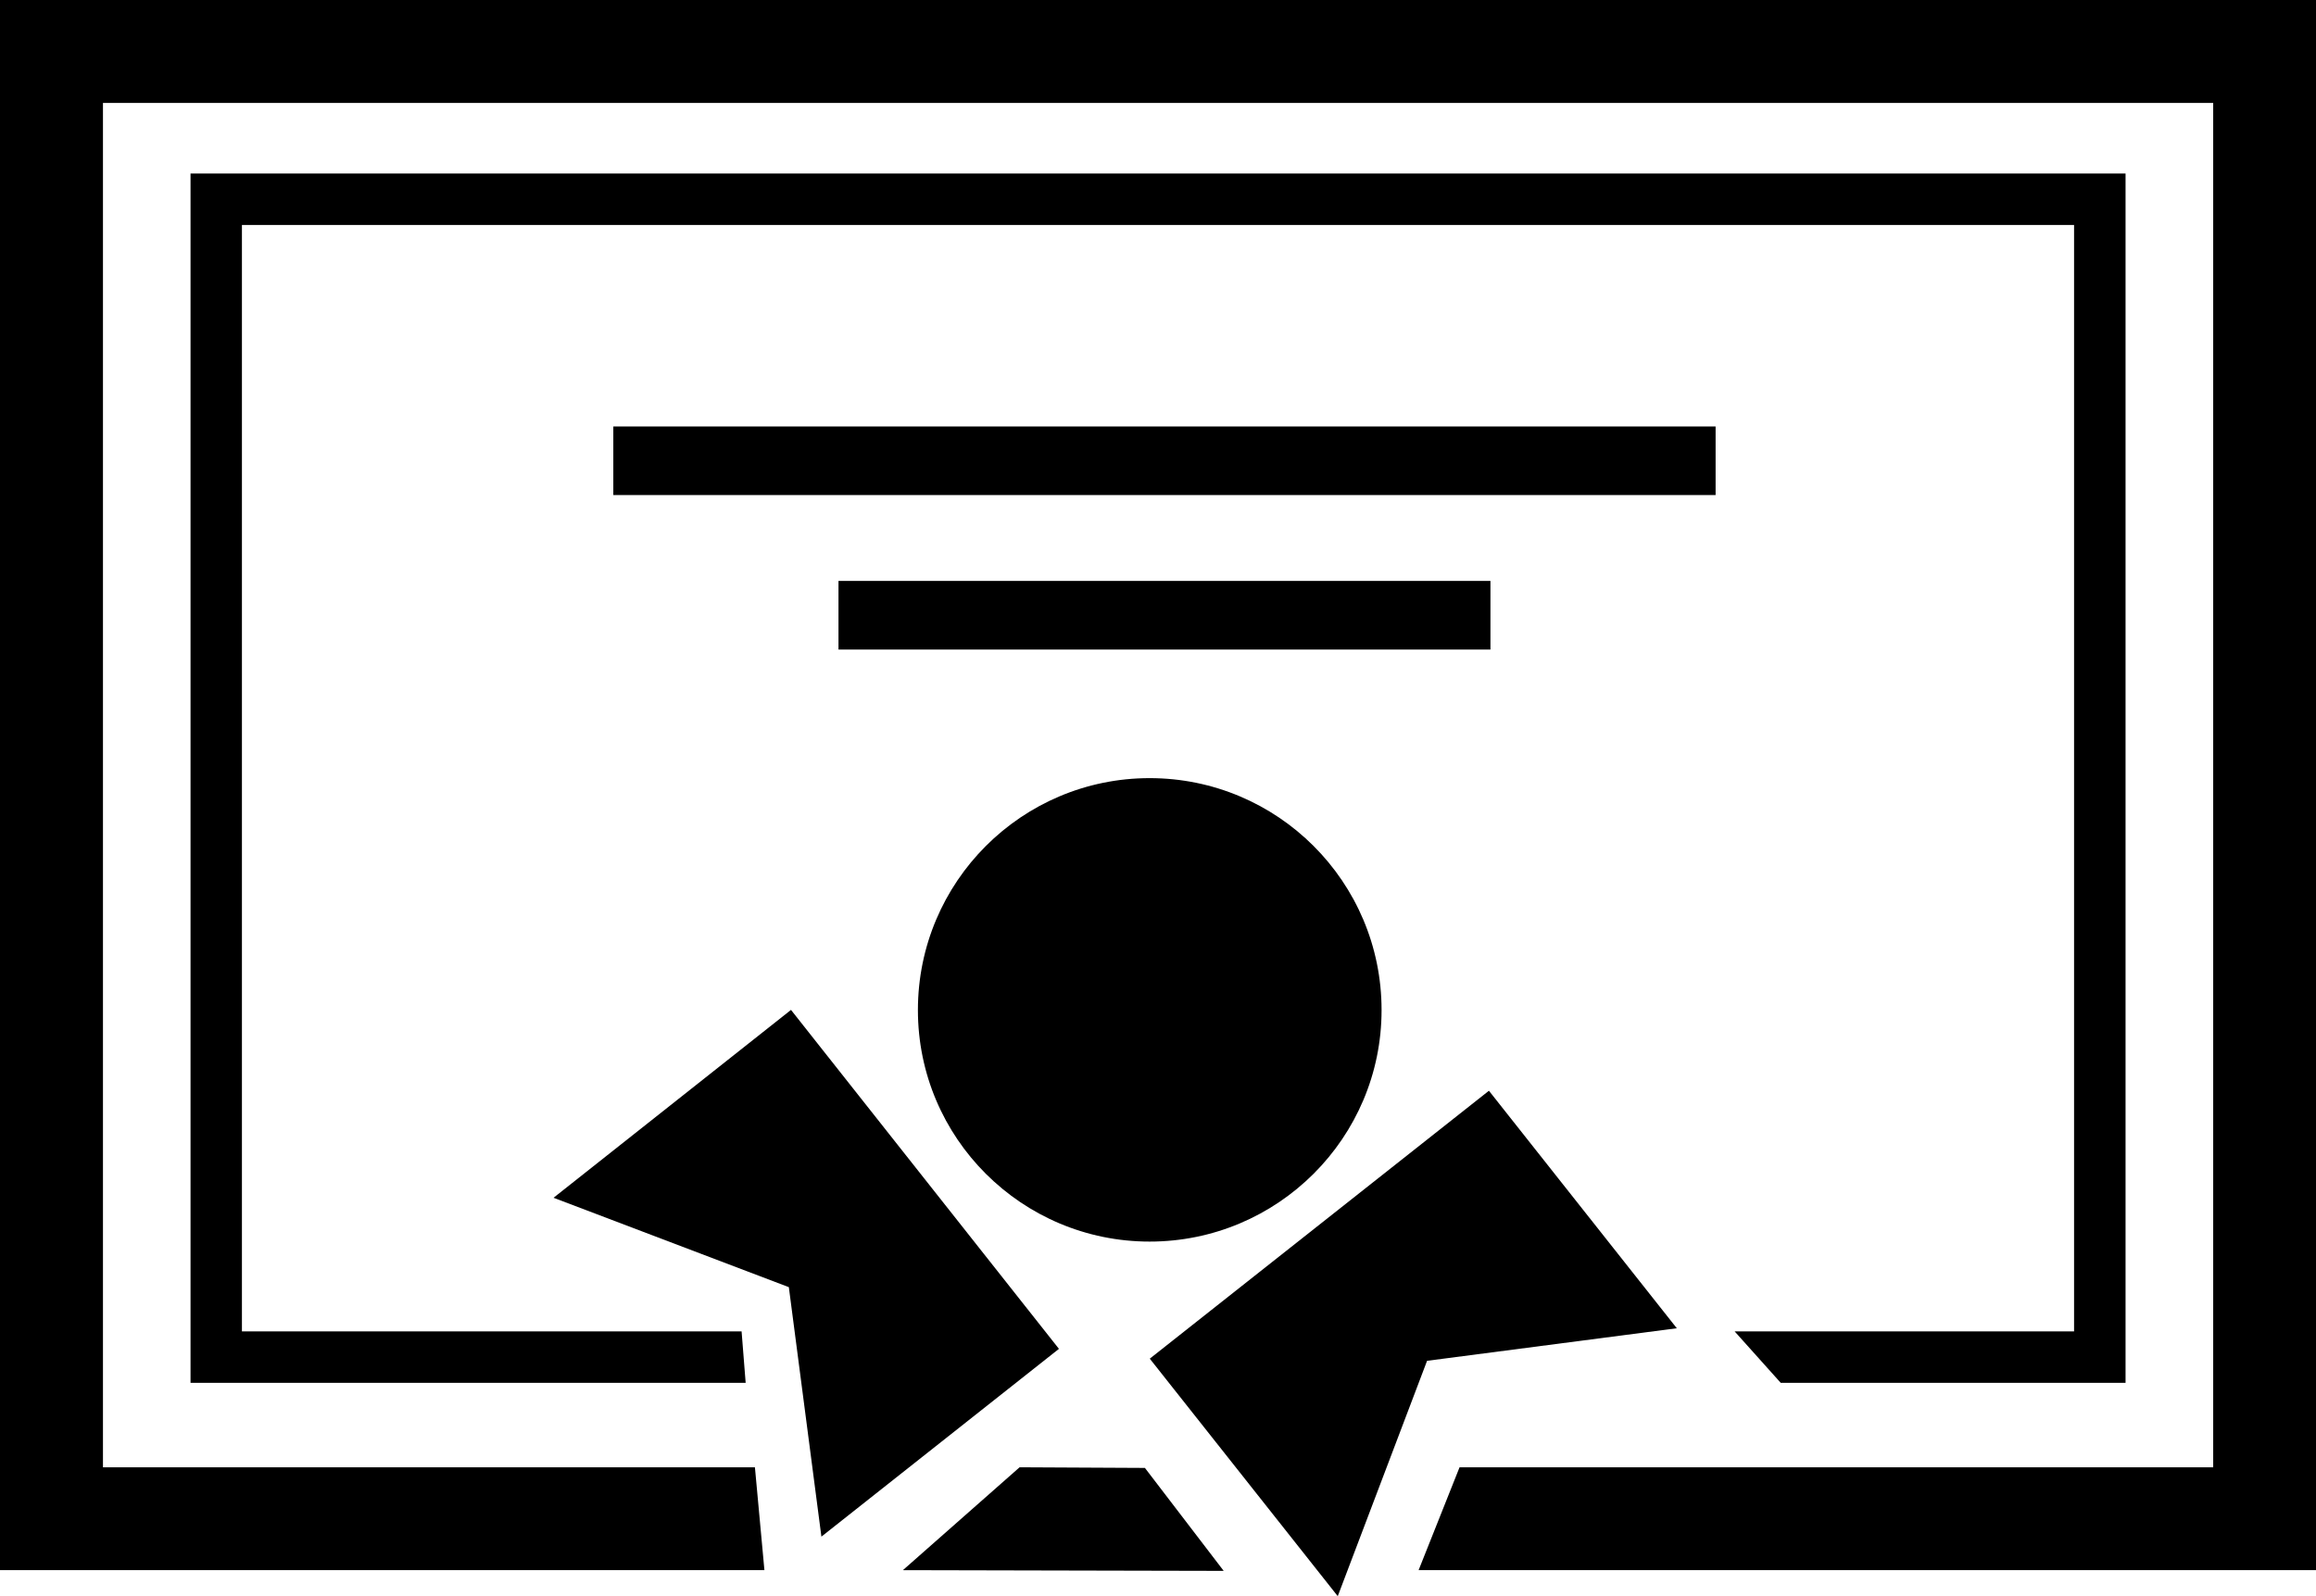 <?xml version="1.0" encoding="iso-8859-1"?>
<!-- Generator: Adobe Illustrator 16.0.0, SVG Export Plug-In . SVG Version: 6.00 Build 0)  -->
<!DOCTYPE svg PUBLIC "-//W3C//DTD SVG 1.1//EN" "http://www.w3.org/Graphics/SVG/1.1/DTD/svg11.dtd">
<svg version="1.1" id="Layer_1" xmlns="http://www.w3.org/2000/svg" xmlns:xlink="http://www.w3.org/1999/xlink" x="0px" y="0px"
	 width="29.016px" height="20px" viewBox="0 0 29.016 20" style="enable-background:new 0 0 29.016 20;" xml:space="preserve">
<g>
	<rect x="10.505" y="7.279" width="8.168" height="0.86"/>
	<rect x="7.684" y="5.344" width="13.81" height="0.859"/>
	<polygon points="21.732,16.682 22.31,17.327 26.63,17.327 26.63,2.174 2.387,2.174 2.387,17.327 9.342,17.327 9.291,16.682 
		3.031,16.682 3.031,2.819 25.985,2.819 25.985,16.682 	"/>
	<path d="M11.5,12.656c0,1.603,1.302,2.901,2.903,2.901c1.604,0,2.906-1.299,2.906-2.901c0-1.607-1.302-2.906-2.906-2.906
		C12.802,9.75,11.5,11.049,11.5,12.656z"/>
	<polygon points="21.008,16.643 18.654,13.667 14.405,17.024 16.76,20 17.879,17.051 	"/>
	<polygon points="9.91,12.654 6.935,15.008 9.883,16.128 10.291,19.254 13.267,16.901 	"/>
	<polygon points="12.774,18.385 11.312,19.674 15.331,19.683 14.344,18.393 	"/>
	<polygon points="0,0 0,19.674 9.577,19.674 9.458,18.385 1.29,18.385 1.29,1.29 27.728,1.29 27.728,18.385 18.286,18.385 
		17.773,19.674 29.016,19.674 29.016,0 	"/>
</g>
<g>
</g>
<g>
</g>
<g>
</g>
<g>
</g>
<g>
</g>
<g>
</g>
<g>
</g>
<g>
</g>
<g>
</g>
<g>
</g>
<g>
</g>
<g>
</g>
<g>
</g>
<g>
</g>
<g>
</g>
</svg>

